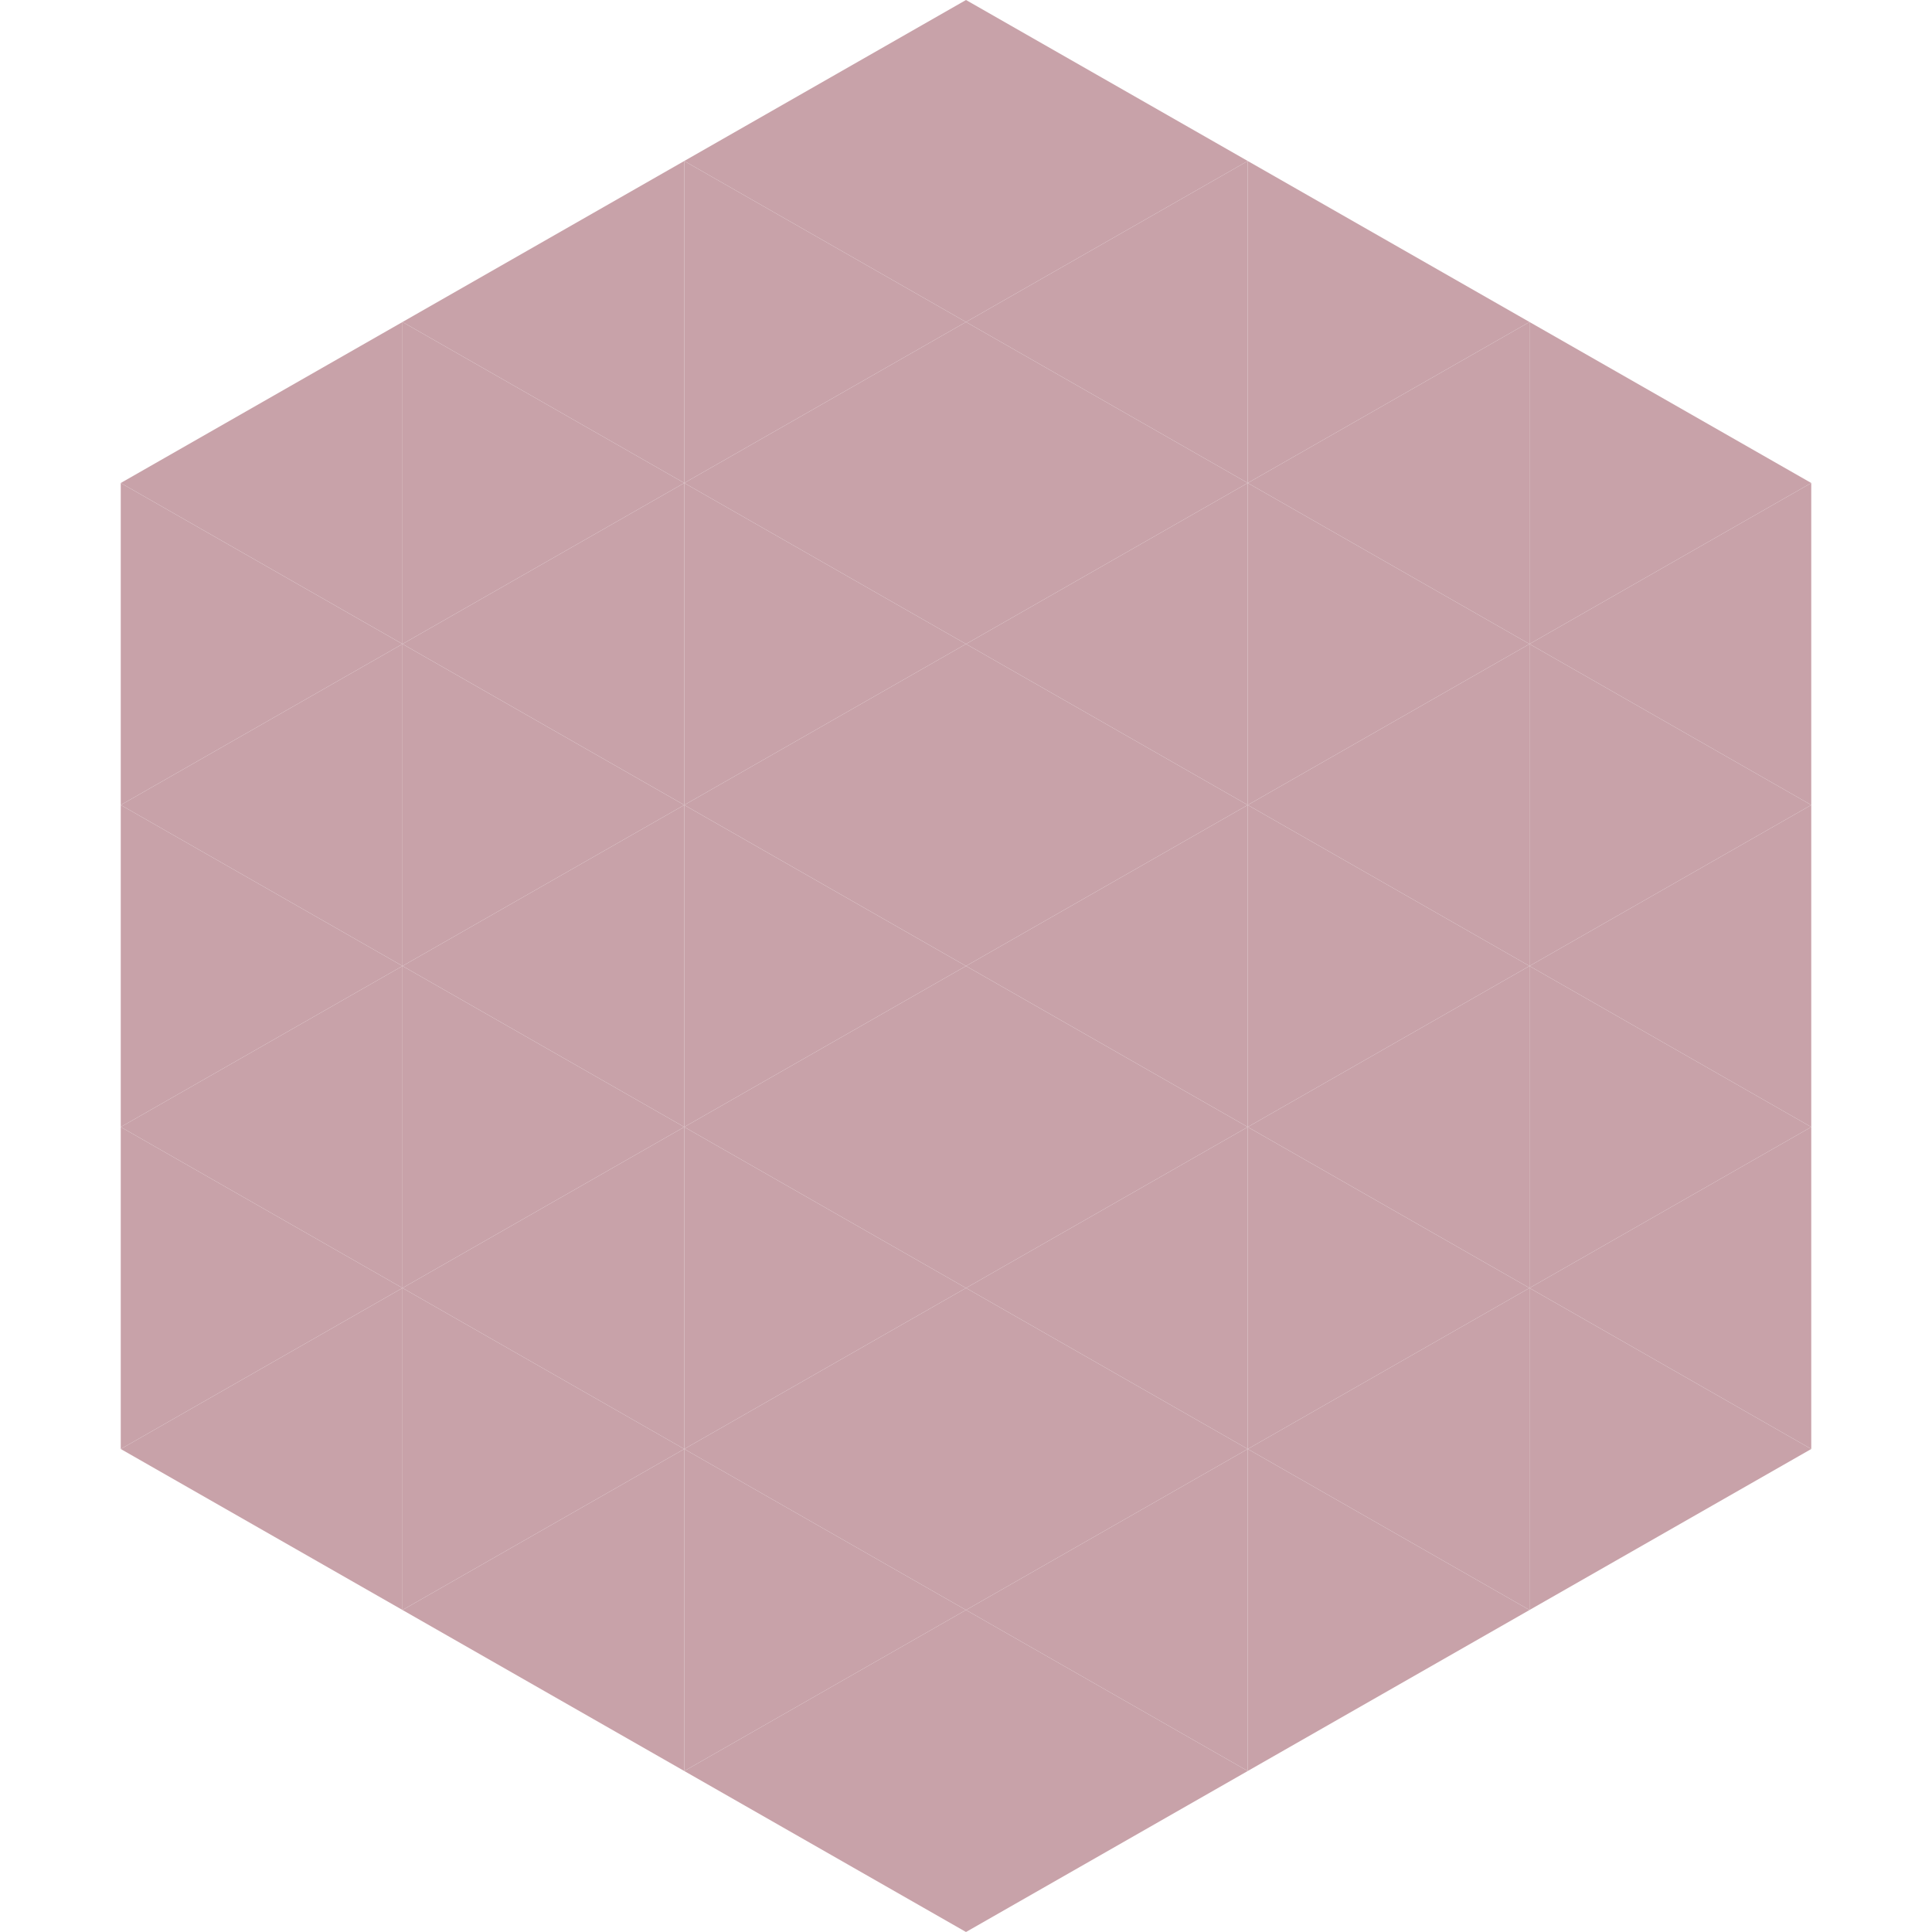 <?xml version="1.0"?>
<!-- Generated by SVGo -->
<svg width="240" height="240"
     xmlns="http://www.w3.org/2000/svg"
     xmlns:xlink="http://www.w3.org/1999/xlink">
<polygon points="50,40 15,60 50,80" style="fill:rgb(200,162,169)" />
<polygon points="190,40 225,60 190,80" style="fill:rgb(200,162,169)" />
<polygon points="15,60 50,80 15,100" style="fill:rgb(200,162,169)" />
<polygon points="225,60 190,80 225,100" style="fill:rgb(200,162,169)" />
<polygon points="50,80 15,100 50,120" style="fill:rgb(200,162,169)" />
<polygon points="190,80 225,100 190,120" style="fill:rgb(200,162,169)" />
<polygon points="15,100 50,120 15,140" style="fill:rgb(200,162,169)" />
<polygon points="225,100 190,120 225,140" style="fill:rgb(200,162,169)" />
<polygon points="50,120 15,140 50,160" style="fill:rgb(200,162,169)" />
<polygon points="190,120 225,140 190,160" style="fill:rgb(200,162,169)" />
<polygon points="15,140 50,160 15,180" style="fill:rgb(200,162,169)" />
<polygon points="225,140 190,160 225,180" style="fill:rgb(200,162,169)" />
<polygon points="50,160 15,180 50,200" style="fill:rgb(200,162,169)" />
<polygon points="190,160 225,180 190,200" style="fill:rgb(200,162,169)" />
<polygon points="15,180 50,200 15,220" style="fill:rgb(255,255,255); fill-opacity:0" />
<polygon points="225,180 190,200 225,220" style="fill:rgb(255,255,255); fill-opacity:0" />
<polygon points="50,0 85,20 50,40" style="fill:rgb(255,255,255); fill-opacity:0" />
<polygon points="190,0 155,20 190,40" style="fill:rgb(255,255,255); fill-opacity:0" />
<polygon points="85,20 50,40 85,60" style="fill:rgb(200,162,169)" />
<polygon points="155,20 190,40 155,60" style="fill:rgb(200,162,169)" />
<polygon points="50,40 85,60 50,80" style="fill:rgb(200,162,169)" />
<polygon points="190,40 155,60 190,80" style="fill:rgb(200,162,169)" />
<polygon points="85,60 50,80 85,100" style="fill:rgb(200,162,169)" />
<polygon points="155,60 190,80 155,100" style="fill:rgb(200,162,169)" />
<polygon points="50,80 85,100 50,120" style="fill:rgb(200,162,169)" />
<polygon points="190,80 155,100 190,120" style="fill:rgb(200,162,169)" />
<polygon points="85,100 50,120 85,140" style="fill:rgb(200,162,169)" />
<polygon points="155,100 190,120 155,140" style="fill:rgb(200,162,169)" />
<polygon points="50,120 85,140 50,160" style="fill:rgb(200,162,169)" />
<polygon points="190,120 155,140 190,160" style="fill:rgb(200,162,169)" />
<polygon points="85,140 50,160 85,180" style="fill:rgb(200,162,169)" />
<polygon points="155,140 190,160 155,180" style="fill:rgb(200,162,169)" />
<polygon points="50,160 85,180 50,200" style="fill:rgb(200,162,169)" />
<polygon points="190,160 155,180 190,200" style="fill:rgb(200,162,169)" />
<polygon points="85,180 50,200 85,220" style="fill:rgb(200,162,169)" />
<polygon points="155,180 190,200 155,220" style="fill:rgb(200,162,169)" />
<polygon points="120,0 85,20 120,40" style="fill:rgb(200,162,169)" />
<polygon points="120,0 155,20 120,40" style="fill:rgb(200,162,169)" />
<polygon points="85,20 120,40 85,60" style="fill:rgb(200,162,169)" />
<polygon points="155,20 120,40 155,60" style="fill:rgb(200,162,169)" />
<polygon points="120,40 85,60 120,80" style="fill:rgb(200,162,169)" />
<polygon points="120,40 155,60 120,80" style="fill:rgb(200,162,169)" />
<polygon points="85,60 120,80 85,100" style="fill:rgb(200,162,169)" />
<polygon points="155,60 120,80 155,100" style="fill:rgb(200,162,169)" />
<polygon points="120,80 85,100 120,120" style="fill:rgb(200,162,169)" />
<polygon points="120,80 155,100 120,120" style="fill:rgb(200,162,169)" />
<polygon points="85,100 120,120 85,140" style="fill:rgb(200,162,169)" />
<polygon points="155,100 120,120 155,140" style="fill:rgb(200,162,169)" />
<polygon points="120,120 85,140 120,160" style="fill:rgb(200,162,169)" />
<polygon points="120,120 155,140 120,160" style="fill:rgb(200,162,169)" />
<polygon points="85,140 120,160 85,180" style="fill:rgb(200,162,169)" />
<polygon points="155,140 120,160 155,180" style="fill:rgb(200,162,169)" />
<polygon points="120,160 85,180 120,200" style="fill:rgb(200,162,169)" />
<polygon points="120,160 155,180 120,200" style="fill:rgb(200,162,169)" />
<polygon points="85,180 120,200 85,220" style="fill:rgb(200,162,169)" />
<polygon points="155,180 120,200 155,220" style="fill:rgb(200,162,169)" />
<polygon points="120,200 85,220 120,240" style="fill:rgb(200,162,169)" />
<polygon points="120,200 155,220 120,240" style="fill:rgb(200,162,169)" />
<polygon points="85,220 120,240 85,260" style="fill:rgb(255,255,255); fill-opacity:0" />
<polygon points="155,220 120,240 155,260" style="fill:rgb(255,255,255); fill-opacity:0" />
</svg>
